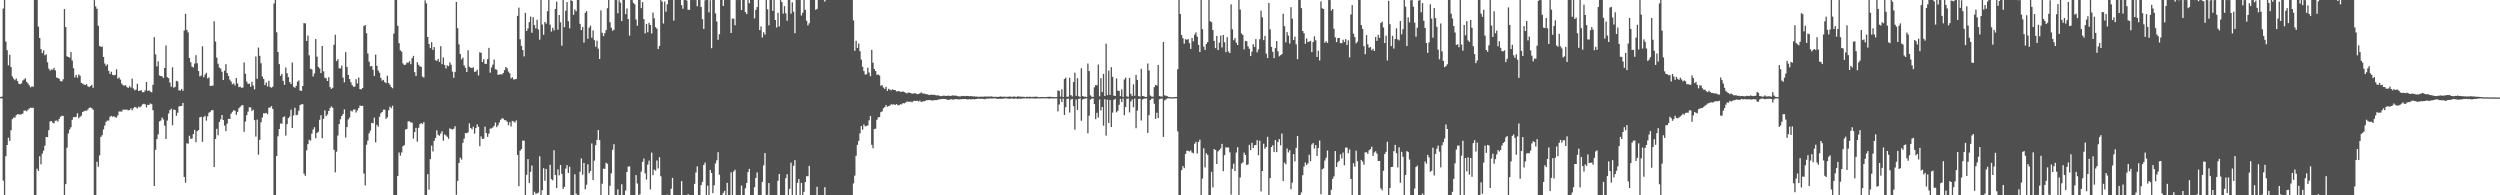 <svg xmlns="http://www.w3.org/2000/svg" width="1920" height="150"><path fill="#4f4f4f" d="M0 74.462h1v1H0zM1 74.18h1v1.481H1zM2 6.536h1v132.161H2zM3 -0.006h1v150.025H3zM4 31.917h1v88.037H4zM5 38.619h1v72.763H5zM6 50.218h1v55.49H6zM7 42.019h1v66.182H7zM8 51.518h1v48.521H8zM9 58.736h1v32.764H9zM10 60.439h1v29.821H10zM11 61.612h1v28.717H11zM12 60.287h1v28.194H12zM13 62.212h1v25.374H13zM14 64.299h1v23.599H14zM15 64.641h1v23.288H15zM16 64.072h1v23.681H16zM17 61.86h1v25.386H17zM18 61.035h1v23.954H18zM19 60.143h1v24.724H19zM20 62.812h1v22.621H20zM21 64.101h1v20.196H21zM22 65.515h1v17.818H22zM23 67.094h1v15.597H23zM24 66.329h1v16.569H24zM25 66.622h1v16.139H25zM26 -0.029h1v150.053H26zM27 -0.013h1v150.045H27zM28 0.03h1v129.498H28zM29 20.503h1v110.699H29zM30 29.109h1v90.915H30zM31 37.743h1v88.452H31zM32 40.82h1v77.177H32zM33 38.647h1v77.051H33zM34 42.464h1v69.43H34zM35 41.72h1v63.516H35zM36 47.817h1v57.574H36zM37 52.705h1v47.271H37zM38 54.219h1v39.042H38zM39 53.251h1v39.691H39zM40 53.598h1v40.653H40zM41 52.132h1v42.6H41zM42 54.027h1v38.7H42zM43 59.534h1v32.996H43zM44 59.836h1v33.542H44zM45 60.568h1v30.774H45zM46 62.185h1v27.464H46zM47 62.611h1v26.251H47zM48 60.947h1v28.101H48zM49 6.957h1v143.042H49zM50 20.767h1v120.664H50zM51 43.253h1v70.135H51zM52 43.79h1v58.699H52zM53 44.303h1v55.252H53zM54 39.967h1v57.78H54zM55 46.491h1v45.512H55zM56 52.396h1v37.559H56zM57 59.436h1v30.589H57zM58 57.487h1v32.271H58zM59 59.709h1v27.34H59zM60 57.268h1v33.572H60zM61 58.144h1v31.596H61zM62 63.647h1v25.176H62zM63 64.239h1v21.819H63zM64 64.957h1v20.508H64zM65 65.282h1v19.657H65zM66 64.589h1v20.497H66zM67 66.318h1v17.829H67zM68 66.85h1v15.998H68zM69 66.069h1v16.461H69zM70 65.124h1v18.025H70zM71 67.431h1v16.794H71zM72 0.03h1v149.983H72zM73 4.904h1v145.093H73zM74 6.755h1v117.442H74zM75 19.78h1v108.295H75zM76 35.273h1v84.093H76zM77 35.982h1v69.141H77zM78 35.811h1v67.996H78zM79 43.732h1v55.66H79zM80 48.782h1v47.585H80zM81 50.528h1v43.025H81zM82 49.385h1v43.169H82zM83 54.42h1v38.27H83zM84 56.843h1v32.838H84zM85 55.103h1v33.858H85zM86 57.44h1v32.197H86zM87 57.859h1v31.436H87zM88 57.491h1v32.501H88zM89 53.173h1v37.176H89zM90 60.365h1v28.199H90zM91 59.479h1v26.11H91zM92 61.145h1v24.478H92zM93 64.132h1v21.576H93zM94 65.496h1v18.656H94zM95 65.807h1v18.485H95zM96 65.359h1v18.867H96zM97 66.879h1v17.304H97zM98 67.516h1v17.259H98zM99 66.143h1v18.388H99zM100 67.215h1v16.033H100zM101 60.346h1v24.347H101zM102 67.944h1v15.154H102zM103 69.399h1v12.694H103zM104 68.737h1v13.81H104zM105 64.351h1v18.971H105zM106 69.895h1v12.006H106zM107 69.577h1v12.839H107zM108 69.325h1v12.202H108zM109 70.787h1v9.398H109zM110 70.798h1v8.859H110zM111 69.38h1v10.788H111zM112 62.983h1v19.509H112zM113 69.817h1v10.73H113zM114 69.306h1v11.282H114zM115 70.375h1v9.093H115zM116 70.893h1v9.123H116zM117 65.151h1v19.462H117zM118 28.521h1v114.344H118zM119 41.801h1v73.233H119zM120 51.004h1v55.795H120zM121 47.085h1v56.187H121zM122 57.94h1v35.292H122zM123 58.351h1v34.234H123zM124 58.644h1v31.618H124zM125 59.851h1v31.908H125zM126 52.199h1v44.303H126zM127 34.913h1v71.778H127zM128 59.307h1v33.259H128zM129 60.016h1v27.194H129zM130 63.363h1v21.194H130zM131 66.593h1v16.919H131zM132 51.659h1v44.528H132zM133 67.392h1v16.709H133zM134 66.647h1v17.843H134zM135 62.055h1v26.897H135zM136 62.557h1v24.031H136zM137 69.418h1v12.363H137zM138 69.527h1v11.957H138zM139 68.315h1v13.048H139zM140 69.751h1v9.281H140zM141 23.454h1v112.424H141zM142 10.615h1v129.681H142zM143 22.916h1v87.175H143zM144 24.895h1v85.453H144zM145 44.605h1v59.647H145zM146 47.847h1v58.733H146zM147 51.136h1v55.238H147zM148 51.798h1v51.215H148zM149 48.863h1v50.897H149zM150 42.389h1v66.809H150zM151 48.519h1v52.26H151zM152 54.496h1v45.383H152zM153 58.666h1v31.371H153zM154 57.987h1v31.731H154zM155 35.541h1v73.376H155zM156 59.297h1v30.685H156zM157 57.232h1v31.718H157zM158 55.838h1v36.849H158zM159 60.191h1v29.209H159zM160 59.462h1v27.119H160zM161 66.013h1v19.8H161zM162 65.856h1v18.754H162zM163 65.726h1v18.864H163zM164 16.33h1v111.906H164zM165 31.906h1v74.861H165zM166 44.25h1v54.644H166zM167 48.954h1v54.945H167zM168 51.845h1v41.855H168zM169 52.68h1v39.027H169zM170 55.089h1v33.223H170zM171 61.422h1v30.797H171zM172 54.317h1v42.122H172zM173 49.245h1v51.53H173zM174 56.104h1v38.772H174zM175 58.323h1v32.898H175zM176 61.134h1v30.241H176zM177 62.629h1v24.716H177zM178 64.713h1v21.085H178zM179 63.984h1v20.636H179zM180 65.65h1v19.415H180zM181 59.837h1v28.395H181zM182 64.111h1v21.79H182zM183 66.921h1v16.234H183zM184 66.531h1v15.485H184zM185 67.406h1v13.653H185zM186 67.233h1v13.469H186zM187 47.994h1v53.23H187zM188 56.696h1v36.633H188zM189 62.679h1v25.758H189zM190 64.394h1v21.355H190zM191 64.25h1v18.184H191zM192 66.668h1v15.743H192zM193 62.813h1v22.473H193zM194 65.681h1v18.536H194zM195 68.673h1v23.61H195zM196 43.379h1v61.541H196zM197 60.449h1v31.392H197zM198 36.518h1v82.276H198zM199 42.867h1v64.479H199zM200 48.568h1v45.325H200zM201 58.777h1v31.502H201zM202 60.625h1v26.361H202zM203 65.402h1v21.688H203zM204 63.361h1v23.349H204zM205 66.409h1v21.335H205zM206 62.065h1v20.697H206zM207 66.703h1v15.833H207zM208 67.42h1v14.112H208zM209 66.544h1v17.097H209zM210 2.673h1v147.315H210zM211 0.012h1v149.964H211zM212 24.817h1v94.938H212zM213 39.981h1v64.711H213zM214 49.254h1v49.82H214zM215 58.209h1v36.63H215zM216 56.726h1v38.273H216zM217 62.038h1v27.968H217zM218 65.144h1v24.243H218zM219 51.799h1v52.353H219zM220 56.273h1v39.042H220zM221 59.228h1v31.466H221zM222 63.023h1v26.53H222zM223 64.524h1v19.742H223zM224 48.042h1v50.242H224zM225 66.561h1v22.041H225zM226 67.43h1v15.304H226zM227 65.9h1v22.607H227zM228 62.72h1v25.403H228zM229 61.764h1v23.251H229zM230 69.482h1v11.185H230zM231 69.894h1v10.231H231zM232 66.06h1v13.91H232zM233 17.745h1v115.649H233zM234 17.984h1v117.061H234zM235 31.46h1v83.971H235zM236 27.265h1v83.45H236zM237 42.513h1v64.828H237zM238 52.813h1v55.221H238zM239 53.306h1v49.328H239zM240 58.769h1v40.696H240zM241 56.498h1v41.25H241zM242 29.918h1v76.274H242zM243 43.54h1v58.531H243zM244 51.389h1v49.803H244zM245 52.521h1v39.484H245zM246 56.173h1v32.302H246zM247 35.256h1v70.915H247zM248 54.774h1v36.541H248zM249 59.667h1v25.127H249zM250 60.171h1v29.02H250zM251 62.224h1v25.729H251zM252 59.282h1v25.972H252zM253 66.882h1v16.174H253zM254 68.324h1v13.401H254zM255 67.437h1v15.319H255zM256 34.38h1v80.596H256zM257 26.671h1v105.726H257zM258 46.926h1v69.617H258zM259 45.401h1v58.663H259zM260 52.411h1v42.945H260zM261 52.571h1v39.032H261zM262 50.345h1v38.736H262zM263 59.602h1v27.976H263zM264 63.25h1v20.753H264zM265 40.036h1v65.594H265zM266 51.426h1v46.178H266zM267 57.539h1v34.169H267zM268 60.748h1v29.501H268zM269 63.201h1v21.846H269zM270 65.369h1v20.304H270zM271 66.608h1v17.608H271zM272 66.52h1v17.514H272zM273 60.845h1v25.582H273zM274 64.085h1v20.657H274zM275 59.52h1v23.5H275zM276 68.465h1v12.602H276zM277 68.604h1v12.822H277zM278 67.548h1v13.682H278zM279 20.013h1v113.27H279zM280 19.2h1v123.253H280zM281 25.478h1v85.656H281zM282 41.072h1v66.885H282zM283 47.384h1v54.951H283zM284 51.054h1v49.251H284zM285 50.646h1v43.715H285zM286 53.575h1v41.142H286zM287 58.329h1v32.041H287zM288 41.941h1v67.346H288zM289 50.511h1v45.318H289zM290 54.153h1v43.201H290zM291 55.88h1v33.793H291zM292 59.824h1v27.175H292zM293 61.962h1v24.072H293zM294 61.339h1v22.931H294zM295 63.068h1v21.177H295zM296 63.848h1v27.429H296zM297 58.104h1v31.963H297zM298 63.785h1v20.928H298zM299 65.053h1v16.879H299zM300 66.842h1v16.287H300zM301 67.807h1v13.402H301zM302 25.794h1v124.515H302zM303 -0.125h1v150.296H303zM304 -0.012h1v150.206H304zM305 19.795h1v115.363H305zM306 33.144h1v83.965H306zM307 38.644h1v80.891H307zM308 39.679h1v77.438H308zM309 48.737h1v63.61H309zM310 49.986h1v61.447H310zM311 49.598h1v49.899H311zM312 48.1h1v50.916H312zM313 48.199h1v45.044H313zM314 47.01h1v46.107H314zM315 49.29h1v44.785H315zM316 44.726h1v49.504H316zM317 42.905h1v63.591H317zM318 55.443h1v46.017H318zM319 58.443h1v39.801H319zM320 47.76h1v61.044H320zM321 49.783h1v48.368H321zM322 51.038h1v44.362H322zM323 51.234h1v43.208H323zM324 58.828h1v36.489H324zM325 59.54h1v34.206H325zM326 0.233h1v149.759H326zM327 2.596h1v147.4H327zM328 28.408h1v105.395H328zM329 33.806h1v111.866H329zM330 36.974h1v85.244H330zM331 32.425h1v79.393H331zM332 38.308h1v78.023H332zM333 36.123h1v72.018H333zM334 46.241h1v59.713H334zM335 46.786h1v53.321H335zM336 45.248h1v58.292H336zM337 47.528h1v56.761H337zM338 35.463h1v67.09H338zM339 49.308h1v51.443H339zM340 44.06h1v63.987H340zM341 49.851h1v53.378H341zM342 52.602h1v51.435H342zM343 50.217h1v54.864H343zM344 50.837h1v55.757H344zM345 47.892h1v50.79H345zM346 49.741h1v49.256H346zM347 54.974h1v44.545H347zM348 59.715h1v39.163H348zM349 55.267h1v41.73H349zM350 1.486h1v148.098H350zM351 21.639h1v117.242H351zM352 34.034h1v91.17H352zM353 41.525h1v79.584H353zM354 45.597h1v77.001H354zM355 44.239h1v65.414H355zM356 50.245h1v56.206H356zM357 52.071h1v50.111H357zM358 55.296h1v47.034H358zM359 38.627h1v63.021H359zM360 51.239h1v43.539H360zM361 51.965h1v46.352H361zM362 52.252h1v47.146H362zM363 51.775h1v45.517H363zM364 55.206h1v47.475H364zM365 54.892h1v43.443H365zM366 53.589h1v41.935H366zM367 57.973h1v39.405H367zM368 40.127h1v72.142H368zM369 40.54h1v64.209H369zM370 47.684h1v59.004H370zM371 45.468h1v61.091H371zM372 48.956h1v48.322H372zM373 49.095h1v53.056H373zM374 45.459h1v59.671H374zM375 36.742h1v65.86H375zM376 55.83h1v42.987H376zM377 51.79h1v46.846H377zM378 49.592h1v48.294H378zM379 45.696h1v50.987H379zM380 53.183h1v40.939H380zM381 53.535h1v44.12H381zM382 57.383h1v38.851H382zM383 57.312h1v36.729H383zM384 57.008h1v35.016H384zM385 57.245h1v33.686H385zM386 56.069h1v34.95H386zM387 53.871h1v38.371H387zM388 51.472h1v40.942H388zM389 52.422h1v41.034H389zM390 54.971h1v41.229H390zM391 56.245h1v37.603H391zM392 60.201h1v36.99H392zM393 59.338h1v33.498H393zM394 61.016h1v32.269H394zM395 60.926h1v33.186H395zM396 60.645h1v31.803H396zM397 12.188h1v106.826H397zM398 5.842h1v137.157H398zM399 30.166h1v85.585H399zM400 35.205h1v79.354H400zM401 38.41h1v69.601H401zM402 43.305h1v64.679H402zM403 9.898h1v141.894H403zM404 23.809h1v110.421H404zM405 21.84h1v100.394H405zM406 16.95h1v123.634H406zM407 12.711h1v119.218H407zM408 25.147h1v101.986H408zM409 13.2h1v136.863H409zM410 19.284h1v127.951H410zM411 21.805h1v126.999H411zM412 15.18h1v133.407H412zM413 22.64h1v125.263H413zM414 30.487h1v89.509H414zM415 0.021h1v149.974H415zM416 18.846h1v127.227H416zM417 26.724h1v102.445H417zM418 16.834h1v121.961H418zM419 18.116h1v111.636H419zM420 8.594h1v141.678H420zM421 -0.187h1v150.149H421zM422 18.926h1v107.646H422zM423 24.261h1v113.291H423zM424 21.358h1v117.121H424zM425 23.362h1v92.049H425zM426 6.881h1v127.543H426zM427 1.293h1v143.199H427zM428 22.834h1v107.301H428zM429 11.541h1v123.117H429zM430 17.159h1v109.581H430zM431 35.086h1v98.431H431zM432 -0.056h1v145.137H432zM433 20.882h1v122.654H433zM434 8.178h1v121.321H434zM435 1.575h1v125.238H435zM436 16.277h1v116.581H436zM437 21.684h1v106.354H437zM438 0.038h1v150.553H438zM439 0.813h1v149.185H439zM440 11.439h1v138.497H440zM441 7.254h1v126.579H441zM442 8.713h1v140.087H442zM443 0.01h1v149.935H443zM444 0.005h1v150.078H444zM445 18.324h1v113.557H445zM446 23.084h1v98.549H446zM447 20.683h1v113.453H447zM448 32.653h1v92.468H448zM449 9.789h1v135.623H449zM450 8.501h1v133.389H450zM451 29.758h1v96.407H451zM452 21.269h1v111.81H452zM453 19.663h1v111.71H453zM454 28.965h1v81.199H454zM455 23.367h1v114.901H455zM456 30.831h1v92.58H456zM457 35.865h1v75.608H457zM458 31.208h1v76.215H458zM459 37.398h1v62.517H459zM460 45.292h1v62.269H460zM461 8.011h1v142.096H461zM462 25.209h1v115.908H462zM463 27.74h1v101.736H463zM464 25.546h1v104.184H464zM465 23.122h1v101.85H465zM466 6.371h1v119.448H466zM467 -0.042h1v150.167H467zM468 17.116h1v125.539H468zM469 21.313h1v111.817H469zM470 23.66h1v91.402H470zM471 22.803h1v87.93H471zM472 -0.231h1v150.442H472zM473 0.028h1v149.902H473zM474 10.211h1v135.265H474zM475 0.223h1v149.835H475zM476 2.05h1v147.932H476zM477 16.168h1v125.368H477zM478 0.005h1v150H478zM479 -0.048h1v150.097H479zM480 10.835h1v135.479H480zM481 6.489h1v125.611H481zM482 14.618h1v113.329H482zM483 27.343h1v100.42H483zM484 -0.038h1v150.139H484zM485 0.035h1v149.997H485zM486 2.237h1v147.628H486zM487 3.341h1v146.537H487zM488 14.933h1v119.576H488zM489 19.772h1v121.164H489zM490 -0.331h1v150.419H490zM491 -0.069h1v149.219H491zM492 6.249h1v125.516H492zM493 1.628h1v122.746H493zM494 14.672h1v107.105H494zM495 25.654h1v107.505H495zM496 18.345h1v119.52H496zM497 24.793h1v101.642H497zM498 17.54h1v105.797H498zM499 19.211h1v126.319H499zM500 25.7h1v91.48H500zM501 9.622h1v124.933H501zM502 14.076h1v116.175H502zM503 20.836h1v110.235H503zM504 22.005h1v101.239H504zM505 37.667h1v91.736H505zM506 35.248h1v85.451H506zM507 -0.038h1v135.409H507zM508 1.168h1v148.816H508zM509 18.079h1v131.879H509zM510 1.199h1v148.676H510zM511 8.89h1v141.169H511zM512 3.276h1v146.165H512zM513 -0.117h1v150.264H513zM514 -0.054h1v150.085H514zM515 0.023h1v144.929H515zM516 -0.067h1v136.65H516zM517 15.813h1v134.213H517zM518 -0.054h1v150.425H518zM519 -0.054h1v150.079H519zM520 0.023h1v149.985H520zM521 0.009h1v149.999H521zM522 0.013h1v150.039H522zM523 3.925h1v135.184H523zM524 6.685h1v143.5H524zM525 0h1v149.971H525zM526 -0.03h1v149.994H526zM527 0.433h1v149.603H527zM528 7.441h1v141.677H528zM529 7.626h1v142.401H529zM530 -0.035h1v150.112H530zM531 -0.024h1v150.028H531zM532 0.031h1v149.884H532zM533 -0.006h1v141.229H533zM534 0.039h1v132.44H534zM535 4.795h1v122.98H535zM536 0.006h1v150.083H536zM537 -0.084h1v150.104H537zM538 5.351h1v136.838H538zM539 14.724h1v124.94H539zM540 22.241h1v104.471H540zM541 0.274h1v124.581H541zM542 0.01h1v150.424H542zM543 0.006h1v142.574H543zM544 9.513h1v140.655H544zM545 0.134h1v130.42H545zM546 37.049h1v95.778H546zM547 -0.404h1v148.71H547zM548 -0.005h1v142.322H548zM549 10.293h1v115.316H549zM550 16.545h1v106.546H550zM551 30.555h1v86.352H551zM552 26.336h1v107.797H552zM553 -0.111h1v151.228H553zM554 -0.006h1v150.091H554zM555 4.562h1v143.51H555zM556 0.045h1v146.474H556zM557 -0.013h1v150.002H557zM558 0.007h1v140.421H558zM559 -0.026h1v150.122H559zM560 -0.011h1v149.971H560zM561 25.358h1v107.013H561zM562 14.254h1v135.7H562zM563 14.367h1v117.385H563zM564 19.413h1v110.945H564zM565 -0.045h1v150.11H565zM566 0.045h1v150.012H566zM567 0.049h1v149.96H567zM568 -0.056h1v150.112H568zM569 7.756h1v134.742H569zM570 -0.034h1v149.995H570zM571 -0.077h1v150.055H571zM572 9.262h1v135.385H572zM573 10.845h1v129.643H573zM574 0.056h1v132.076H574zM575 2.436h1v127.271H575zM576 -0.065h1v150.234H576zM577 -0.049h1v150.05H577zM578 0.008h1v149.912H578zM579 14.055h1v129.76H579zM580 7.624h1v129.016H580zM581 5.435h1v126.951H581zM582 -0.199h1v150.146H582zM583 23.12h1v126.961H583zM584 20.251h1v129.757H584zM585 28.766h1v110.898H585zM586 24.825h1v102.196H586zM587 26.56h1v90.978H587zM588 0.016h1v150.046H588zM589 7.102h1v142.523H589zM590 19.438h1v121.135H590zM591 0.019h1v150.013H591zM592 -0.026h1v150.01H592zM593 8.35h1v141.751H593zM594 0.007h1v150.086H594zM595 15.348h1v134.595H595zM596 21.117h1v128.893H596zM597 9.816h1v129.055H597zM598 20.342h1v113.253H598zM599 -0.098h1v150.102H599zM600 1.599h1v148.595H600zM601 10.463h1v139.549H601zM602 4.709h1v145.272H602zM603 10.31h1v126.54H603zM604 15.905h1v117.948H604zM605 0.003h1v149.962H605zM606 -0.017h1v145.03H606zM607 10.473h1v114.443H607zM608 1.781h1v148.12H608zM609 9.037h1v118.336H609zM610 25.48h1v97.48H610zM611 -0.079h1v150.242H611zM612 0.011h1v140.451H612zM613 0.053h1v137.469H613zM614 -0.021h1v150.069H614zM615 11.908h1v128.58H615zM616 9.77h1v140.137H616zM617 0.021h1v147.268H617zM618 7.573h1v132.248H618zM619 15.917h1v119.421H619zM620 19.508h1v115.849H620zM621 17.888h1v109.499H621zM622 -0.017h1v150.03H622zM623 -0.238h1v150.365H623zM624 0.001h1v150.054H624zM625 -0.04h1v150.148H625zM626 7.533h1v142.487H626zM627 6.785h1v136.659H627zM628 -0.279h1v150.379H628zM629 -0.085h1v150.141H629zM630 -0.021h1v150.024H630zM631 -0.706h1v150.772H631zM632 0.028h1v149.934H632zM633 1.231h1v142.555H633zM634 -0.304h1v150.492H634zM635 -0.111h1v150.152H635zM636 -0.089h1v150.108H636zM637 -0.034h1v150.149H637zM638 -0.023h1v150.027H638zM639 -0.138h1v150.337H639zM640 -0.058h1v150.124H640zM641 -0.024h1v150.147H641zM642 -0.01h1v150.056H642zM643 0h1v150.003H643zM644 -0.037h1v150.104H644zM645 -0.894h1v151.056H645zM646 -0.12h1v150.186H646zM647 -0.024h1v150.023H647zM648 -0.054h1v150.099H648zM649 -0.037h1v150.144H649zM650 -0.004h1v150.015H650zM651 0.059h1v149.969H651zM652 -0.026h1v149.94H652zM653 -0.007h1v149.988H653zM654 -0.863h1v151.084H654zM655 15.651h1v125.248H655zM656 39.051h1v95.793H656zM657 31.282h1v88.308H657zM658 36.811h1v74.464H658zM659 33.466h1v74.698H659zM660 39.387h1v63.014H660zM661 45.785h1v50.998H661zM662 51.281h1v48.3H662zM663 54.61h1v40.981H663zM664 57.211h1v39.882H664zM665 57.087h1v39.601H665zM666 52.003h1v44.306H666zM667 55.692h1v36.722H667zM668 58.506h1v30.552H668zM669 38.316h1v72.884H669zM670 48.181h1v65.708H670zM671 52.975h1v46.144H671zM672 54.59h1v44.237H672zM673 57.487h1v34.556H673zM674 57.2h1v32.972H674zM675 57.997h1v31.896H675zM676 65.813h1v20.342H676zM677 65.358h1v20.209H677zM678 67.21h1v16.007H678zM679 68.265h1v14.014H679zM680 66.601h1v14.059H680zM681 69.8h1v12.21H681zM682 68.189h1v13.334H682zM683 68.878h1v12.1H683zM684 69.305h1v10.777H684zM685 68.547h1v11.805H685zM686 69.144h1v10.94H686zM687 69.119h1v11.59H687zM688 70.206h1v9.723H688zM689 70.026h1v10.748H689zM690 69.981h1v10.806H690zM691 70.491h1v9.587H691zM692 70.503h1v9.681H692zM693 70.184h1v8.988H693zM694 70.712h1v8.721H694zM695 71.228h1v7.537H695zM696 71.726h1v6.288H696zM697 71.116h1v6.931H697zM698 71.125h1v7.109H698zM699 71.536h1v6.488H699zM700 71.919h1v6.643H700zM701 71.824h1v5.821H701zM702 71.631h1v5.698H702zM703 71.806h1v5.816H703zM704 72.366h1v5.074H704zM705 72.176h1v5.749H705zM706 71.67h1v5.602H706zM707 70.96h1v7.401H707zM708 71.753h1v6.238H708zM709 71.871h1v5.878H709zM710 72.027h1v5.548H710zM711 72.419h1v4.487H711zM712 72.464h1v4.546H712zM713 73.021h1v3.737H713zM714 72.735h1v4.182H714zM715 72.694h1v4.372H715zM716 72.801h1v4.441H716zM717 72.79h1v4.126H717zM718 73.118h1v3.759H718zM719 73.274h1v3.643H719zM720 73.183h1v3.334H720zM721 73.575h1v2.727H721zM722 73.875h1v2.344H722zM723 73.67h1v2.303H723zM724 73.473h1v2.496H724zM725 73.535h1v2.466H725zM726 73.661h1v2.522H726zM727 73.633h1v2.894H727zM728 73.391h1v3.401H728zM729 73.705h1v2.715H729zM730 73.6h1v2.544H730zM731 73.281h1v3.142H731zM732 73.446h1v3.088H732zM733 73.447h1v2.618H733zM734 73.548h1v2.626H734zM735 73.813h1v2.417H735zM736 73.982h1v2.408H736zM737 74.11h1v2.059H737zM738 73.646h1v2.542H738zM739 73.829h1v2.21H739zM740 73.636h1v2.456H740zM741 73.825h1v2.219H741zM742 73.662h1v2.7H742zM743 73.716h1v2.622H743zM744 73.974h1v2.182H744zM745 73.717h1v2.632H745zM746 73.954h1v2.28H746zM747 74.045h1v2.093H747zM748 74.026h1v2.258H748zM749 74.204h1v1.817H749zM750 74.166h1v1.746H750zM751 74.331h1v1.444H751zM752 74.28h1v1.591H752zM753 74.219h1v1.672H753zM754 74.219h1v1.635H754zM755 74.272h1v1.772H755zM756 74.08h1v2.148H756zM757 74.185h1v1.614H757zM758 74.087h1v1.693H758zM759 74.135h1v1.622H759zM760 74.181h1v1.421H760zM761 73.989h1v1.703H761zM762 74.255h1v1.421H762zM763 74.434h1v1.067H763zM764 74.297h1v1.296H764zM765 74.386h1v1.466H765zM766 74.42h1v1.538H766zM767 74.219h1v1.628H767zM768 74.018h1v1.862H768zM769 74.323h1v1.581H769zM770 74.187h1v1.538H770zM771 74.286h1v1.353H771zM772 74.286h1v1.226H772zM773 74.353h1v1.326H773zM774 74.232h1v1.586H774zM775 74.102h1v1.801H775zM776 74.329h1v1.345H776zM777 74.311h1v1.33H777zM778 74.112h1v1.823H778zM779 74.2h1v1.484H779zM780 74.438h1v1.238H780zM781 73.988h1v1.963H781zM782 74.111h1v1.717H782zM783 74.175h1v1.591H783zM784 74.294h1v1.548H784zM785 74.299h1v1.348H785zM786 74.33h1v1.216H786zM787 74.593h1v1H787zM788 74.248h1v1.315H788zM789 74.422h1v1.124H789zM790 74.273h1v1.338H790zM791 74.347h1v1.235H791zM792 74.476h1v1.036H792zM793 74.3h1v1.313H793zM794 74.324h1v1.288H794zM795 74.246h1v1.561H795zM796 74.275h1v1.203H796zM797 74.548h1v1.018H797zM798 74.617h1v1H798zM799 74.511h1v1.074H799zM800 74.54h1v1.009H800zM801 74.506h1v1H801zM802 74.642h1v1H802zM803 74.488h1v1.041H803zM804 74.389h1v1.131H804zM805 74.37h1v1.401H805zM806 74.255h1v1.352H806zM807 74.504h1v1H807zM808 74.454h1v1.191H808zM809 74.616h1v1H809zM810 74.536h1v1H810zM811 74.521h1v1H811zM812 69.392h1v16.163H812zM813 69.889h1v10.398H813zM814 74.173h1v1.66H814zM815 68.657h1v9.781H815zM816 74.502h1v1.186H816zM817 60.704h1v27.63H817zM818 59.649h1v22.625H818zM819 74.284h1v1.703H819zM820 74.208h1v1.542H820zM821 59.713h1v26.699H821zM822 73.014h1v3.415H822zM823 74.077h1v1.852H823zM824 63.042h1v18.51H824zM825 55.841h1v43.743H825zM826 73.561h1v2.848H826zM827 60.072h1v24.373H827zM828 73.927h1v2.107H828zM829 74.403h1v1.123H829zM830 52.386h1v40.317H830zM831 73.702h1v2.726H831zM832 74.307h1v1.559H832zM833 74.187h1v1.51H833zM834 74.484h1v1H834zM835 48.807h1v53.561H835zM836 54.609h1v34.27H836zM837 73.233h1v3.282H837zM838 74.228h1v1.51H838zM839 74.439h1v1.148H839zM840 67.068h1v12.836H840zM841 65.332h1v26.181H841zM842 65.529h1v21.102H842zM843 49.54h1v40.715H843zM844 73.954h1v2.439H844zM845 60.044h1v24.857H845zM846 70.776h1v11.356H846zM847 56.754h1v39.754H847zM848 73.713h1v2.53H848zM849 33.563h1v70.556H849zM850 73.051h1v3.519H850zM851 54.203h1v40.228H851zM852 72.869h1v3.949H852zM853 51.606h1v45.979H853zM854 59.02h1v27.439H854zM855 73.449h1v3.241H855zM856 73.742h1v2.145H856zM857 60.272h1v26.017H857zM858 69.583h1v15.535H858zM859 69.829h1v10.666H859zM860 73.834h1v2.088H860zM861 68.639h1v9.818H861zM862 74.415h1v1.248H862zM863 61.032h1v27.483H863zM864 59.597h1v22.617H864zM865 74.053h1v1.878H865zM866 74.27h1v1.318H866zM867 59.849h1v26.46H867zM868 72.056h1v5.825H868zM869 73.789h1v2.572H869zM870 64.806h1v17.573H870zM871 73.539h1v2.129H871zM872 57.488h1v40.987H872zM873 61.405h1v23.524H873zM874 73.855h1v2.181H874zM875 74.211h1v1.531H875zM876 52.787h1v39.773H876zM877 73.658h1v2.785H877zM878 73.95h1v1.908H878zM879 74.429h1v1.195H879zM880 74.38h1v1.167H880zM881 48.753h1v53.325H881zM882 54.106h1v34.364H882zM883 73.382h1v3.433H883zM884 74.14h1v1.66H884zM885 74.272h1v1.275H885zM886 66.903h1v12.785H886zM887 65.239h1v26.067H887zM888 65.693h1v20.892H888zM889 49.926h1v40.697H889zM890 73.796h1v2.449H890zM891 74.101h1v1.706H891zM892 74.202h1v1.479H892zM893 32.32h1v72.83H893zM894 73.144h1v3.957H894zM895 73.57h1v2.713H895zM896 73.897h1v1.699H896zM897 74.404h1v1.051H897zM898 74.669h1v1H898zM899 74.555h1v1H899zM900 74.752h1v1H900zM901 74.664h1v1H901zM902 74.515h1v1H902zM903 74.429h1v1.095H903zM904 53.131h1v47.733H904zM905 -0.045h1v150.099H905zM906 10.751h1v139.237H906zM907 26.833h1v103.888H907zM908 29.318h1v98.226H908zM909 33.565h1v95.614H909zM910 30.118h1v88.089H910zM911 30.495h1v85.337H911zM912 30.061h1v85.716H912zM913 33.145h1v83.23H913zM914 37.557h1v77.966H914zM915 29.179h1v87.942H915zM916 31.761h1v85.926H916zM917 26.562h1v83.843H917zM918 24.887h1v84.016H918zM919 28.147h1v89.768H919zM920 34.441h1v74.543H920zM921 39.921h1v67.339H921zM922 -0.434h1v150.661H922zM923 22.365h1v114.794H923zM924 35.777h1v78.07H924zM925 38.338h1v90.211H925zM926 33.764h1v83.949H926zM927 32.331h1v86.64H927zM928 -0.001h1v149.989H928zM929 16.287h1v133.725H929zM930 17.043h1v114.878H930zM931 23.107h1v120.844H931zM932 31.462h1v83.026H932zM933 36.974h1v78.301H933zM934 27.533h1v98.417H934zM935 38.426h1v77.885H935zM936 32.834h1v82.365H936zM937 27.337h1v86.634H937zM938 36.45h1v74.062H938zM939 26.83h1v104.58H939zM940 32.447h1v86.691H940zM941 40.111h1v73.034H941zM942 28.531h1v84.747H942zM943 39.587h1v73.738H943zM944 40.736h1v76.245H944zM945 3.325h1v146.202H945zM946 22.485h1v107.144H946zM947 30.862h1v94.798H947zM948 29.286h1v102.068H948zM949 32.75h1v84.418H949zM950 34.539h1v78.53H950zM951 0.002h1v150.013H951zM952 7.32h1v128.979H952zM953 25.656h1v99.949H953zM954 26.849h1v97.945H954zM955 37.955h1v79.225H955zM956 31.424h1v87.613H956zM957 31.706h1v95.042H957zM958 35.604h1v90.634H958zM959 37.502h1v73.774H959zM960 43.078h1v72.286H960zM961 39.679h1v69.933H961zM962 33.898h1v79.767H962zM963 36.003h1v75.573H963zM964 30.077h1v81.298H964zM965 40.188h1v67.49H965zM966 37.965h1v81.225H966zM967 30.081h1v77.953H967zM968 8.156h1v138.902H968zM969 13.293h1v118.015H969zM970 30.842h1v79.566H970zM971 27.531h1v86.723H971zM972 41.202h1v71.703H972zM973 44.578h1v60.477H973zM974 2.263h1v147.724H974zM975 22.587h1v114.13H975zM976 36.07h1v76.866H976zM977 39.76h1v71.773H977zM978 44.649h1v72.142H978zM979 36.96h1v70.629H979zM980 31.56h1v85.254H980zM981 39.353h1v69.663H981zM982 43.244h1v63.564H982zM983 42.408h1v69.212H983zM984 41.59h1v60.95H984zM985 10.601h1v128.469H985zM986 20.102h1v104.767H986zM987 32.504h1v93.677H987zM988 24.672h1v89.413H988zM989 27.378h1v89.695H989zM990 33.509h1v81.871H990zM991 5.516h1v139.781H991zM992 14.352h1v125.883H992zM993 30.729h1v87.616H993zM994 28.158h1v95.8H994zM995 34.055h1v79.502H995zM996 45.461h1v58.992H996zM997 -0.024h1v150.023H997zM998 -0.057h1v150.066H998zM999 6.236h1v141.536H999zM1000 23.808h1v110.818H1000zM1001 25.492h1v102.438H1001zM1002 33.614h1v91.237H1002zM1003 29.508h1v97.252H1003zM1004 32.373h1v93.082H1004zM1005 31.924h1v86.975H1005zM1006 31.389h1v92.403H1006zM1007 40.039h1v70.943H1007zM1008 32.267h1v77.622H1008zM1009 27.906h1v86.228H1009zM1010 30.926h1v80.477H1010zM1011 43.793h1v75.939H1011zM1012 38.972h1v74.725H1012zM1013 46.431h1v61.491H1013zM1014 1.081h1v148.081H1014zM1015 6.334h1v123.702H1015zM1016 6.932h1v122.377H1016zM1017 32.83h1v90.454H1017zM1018 31.673h1v89.452H1018zM1019 32.925h1v82.704H1019zM1020 0.033h1v149.97H1020zM1021 0.03h1v149.976H1021zM1022 8.188h1v137.558H1022zM1023 6.888h1v130.478H1023zM1024 22.07h1v113.426H1024zM1025 28.725h1v87.269H1025zM1026 32.349h1v95.88H1026zM1027 29.254h1v95.437H1027zM1028 29.128h1v94.373H1028zM1029 33.137h1v85.412H1029zM1030 33.181h1v88.561H1030zM1031 30.504h1v86.712H1031zM1032 32.33h1v94.62H1032zM1033 29.993h1v83.382H1033zM1034 34.614h1v78.753H1034zM1035 30.976h1v86.668H1035zM1036 44.039h1v70.695H1036zM1037 11.094h1v126.338H1037zM1038 3.945h1v146.155H1038zM1039 25.865h1v99.451H1039zM1040 28.455h1v99.58H1040zM1041 33.26h1v82.449H1041zM1042 32.044h1v91.772H1042zM1043 -0.006h1v150.032H1043zM1044 0.013h1v150.033H1044zM1045 19.226h1v103.601H1045zM1046 22.149h1v101.93H1046zM1047 35.499h1v90.995H1047zM1048 41.654h1v75.389H1048zM1049 26.999h1v89.944H1049zM1050 34.067h1v84.079H1050zM1051 36.648h1v78.855H1051zM1052 36.123h1v78.408H1052zM1053 38.602h1v74.018H1053zM1054 37.476h1v82.273H1054zM1055 39.169h1v77.908H1055zM1056 28.408h1v87.768H1056zM1057 31.405h1v86.587H1057zM1058 26.77h1v96.913H1058zM1059 29.071h1v94.549H1059zM1060 17.674h1v127.035H1060zM1061 16.656h1v129.506H1061zM1062 21.107h1v110.001H1062zM1063 33.056h1v85.242H1063zM1064 27.354h1v89.209H1064zM1065 46.423h1v62.416H1065zM1066 0.605h1v149.57H1066zM1067 18.572h1v125.795H1067zM1068 35.443h1v92.862H1068zM1069 27.519h1v100.654H1069zM1070 37.252h1v78.891H1070zM1071 29.884h1v81.36H1071zM1072 21.737h1v95.905H1072zM1073 30.245h1v98.318H1073zM1074 31.051h1v82.12H1074zM1075 16.123h1v124.287H1075zM1076 26.359h1v90.258H1076zM1077 22.449h1v97.986H1077zM1078 -0.035h1v150.1H1078zM1079 5.107h1v129.32H1079zM1080 35.388h1v80.633H1080zM1081 13.354h1v103.481H1081zM1082 17.22h1v105.321H1082zM1083 0.192h1v150.368H1083zM1084 0.086h1v150.269H1084zM1085 5.131h1v144.958H1085zM1086 17.391h1v127.418H1086zM1087 28.225h1v100.036H1087zM1088 21.269h1v105.907H1088zM1089 0.519h1v149.592H1089zM1090 -0.112h1v150.1H1090zM1091 9.401h1v140.526H1091zM1092 2.349h1v146.233H1092zM1093 15.892h1v133.92H1093zM1094 21.433h1v102.568H1094zM1095 33.034h1v92.651H1095zM1096 40.553h1v78.388H1096zM1097 32.582h1v88.355H1097zM1098 3.284h1v128.586H1098zM1099 14.244h1v116.865H1099zM1100 28.916h1v84.534H1100zM1101 6.178h1v128.574H1101zM1102 13.918h1v104.252H1102zM1103 20.611h1v93.632H1103zM1104 38.088h1v73.753H1104zM1105 45.59h1v70.851H1105zM1106 18.001h1v110.548H1106zM1107 39.448h1v72.189H1107zM1108 46.808h1v62.295H1108zM1109 51.58h1v54.797H1109zM1110 50.815h1v44.767H1110zM1111 49.358h1v49.732H1111zM1112 -0.008h1v150.032H1112zM1113 -0.024h1v150.026H1113zM1114 10.464h1v139.551H1114zM1115 14.207h1v133.105H1115zM1116 20.042h1v117.315H1116zM1117 24.923h1v100.53H1117zM1118 34.491h1v80.343H1118zM1119 33.931h1v77.908H1119zM1120 36.302h1v75.492H1120zM1121 0.002h1v149.968H1121zM1122 34.262h1v85.305H1122zM1123 38.897h1v69.207H1123zM1124 19.216h1v130.775H1124zM1125 27.153h1v94.242H1125zM1126 16.23h1v115.298H1126zM1127 30.974h1v89.835H1127zM1128 32.147h1v102.003H1128zM1129 15.328h1v106.035H1129zM1130 21.349h1v114.427H1130zM1131 35.529h1v74.375H1131zM1132 41.587h1v66.1H1132zM1133 48.509h1v67.864H1133zM1134 46.447h1v63.096H1134zM1135 -0.069h1v150.016H1135zM1136 -0.03h1v150.03H1136zM1137 10.435h1v129.606H1137zM1138 12.923h1v135.904H1138zM1139 7.47h1v117.417H1139zM1140 27.351h1v84.446H1140zM1141 38.421h1v78.988H1141zM1142 39.711h1v71.606H1142zM1143 34.869h1v76.9H1143zM1144 0.011h1v144.431H1144zM1145 19.667h1v102.109H1145zM1146 28.34h1v89.676H1146zM1147 8.642h1v117.082H1147zM1148 25.595h1v96.635H1148zM1149 23.506h1v95.082H1149zM1150 35.511h1v79.772H1150zM1151 31.706h1v84.65H1151zM1152 36.723h1v78.446H1152zM1153 39.281h1v72.473H1153zM1154 39.422h1v70.435H1154zM1155 38.634h1v70.243H1155zM1156 47.708h1v57.838H1156zM1157 45.147h1v59.351H1157zM1158 5.668h1v144.435H1158zM1159 19.17h1v116.847H1159zM1160 37.62h1v86.37H1160zM1161 34.398h1v69.946H1161zM1162 42.496h1v60.787H1162zM1163 44.392h1v61.481H1163zM1164 41.726h1v77.108H1164zM1165 45.812h1v58.955H1165zM1166 59.799h1v35.037H1166zM1167 0.032h1v137.22H1167zM1168 39.031h1v76.87H1168zM1169 42.979h1v62.273H1169zM1170 20.066h1v108.619H1170zM1171 23.827h1v100.134H1171zM1172 16.149h1v101.765H1172zM1173 31.048h1v86.467H1173zM1174 28.035h1v89.702H1174zM1175 38.704h1v77.03H1175zM1176 42.764h1v67.436H1176zM1177 47.138h1v61.29H1177zM1178 44.898h1v64.152H1178zM1179 45.182h1v67.279H1179zM1180 35.08h1v71.769H1180zM1181 0.637h1v149.513H1181zM1182 -0.076h1v150.176H1182zM1183 0.09h1v150.079H1183zM1184 11.352h1v138.572H1184zM1185 21.21h1v118.509H1185zM1186 21.574h1v105.366H1186zM1187 13.841h1v114.441H1187zM1188 21.764h1v100.308H1188zM1189 33.76h1v79.503H1189zM1190 0.018h1v146.788H1190zM1191 7.432h1v129.168H1191zM1192 26.672h1v94.901H1192zM1193 19.922h1v117.159H1193zM1194 15.565h1v105.55H1194zM1195 34.933h1v77.551H1195zM1196 35.913h1v84.091H1196zM1197 26.006h1v83.658H1197zM1198 35.59h1v71.862H1198zM1199 37.195h1v72.384H1199zM1200 44.083h1v63.618H1200zM1201 43.275h1v64.492H1201zM1202 35.99h1v76.141H1202zM1203 47.541h1v57.175H1203zM1204 -0.055h1v150.147H1204zM1205 -0.014h1v150.127H1205zM1206 -0.02h1v150.086H1206zM1207 12.844h1v134.954H1207zM1208 0.037h1v143.679H1208zM1209 14.567h1v111.394H1209zM1210 13.514h1v112.419H1210zM1211 25.525h1v93.377H1211zM1212 36.718h1v77.453H1212zM1213 -0.023h1v143.953H1213zM1214 21.639h1v98.879H1214zM1215 38.14h1v89.345H1215zM1216 3.639h1v128.127H1216zM1217 11.515h1v114.8H1217zM1218 19.283h1v108.115H1218zM1219 30.321h1v88.282H1219zM1220 30.368h1v94.818H1220zM1221 23.215h1v101.808H1221zM1222 20.823h1v104.019H1222zM1223 22.772h1v103.748H1223zM1224 38.533h1v82.717H1224zM1225 35.951h1v80.394H1225zM1226 38.225h1v77.254H1226zM1227 5.338h1v144.781H1227zM1228 -0.085h1v150.138H1228zM1229 0.016h1v149.999H1229zM1230 -0.038h1v150.037H1230zM1231 13.673h1v126.018H1231zM1232 29.618h1v120.338H1232zM1233 16.536h1v133.471H1233zM1234 27.281h1v107.983H1234zM1235 32.269h1v91.675H1235zM1236 5.765h1v125.629H1236zM1237 5.274h1v135.018H1237zM1238 13.405h1v109.581H1238zM1239 18.822h1v117.418H1239zM1240 9.439h1v124.221H1240zM1241 26.148h1v104.96H1241zM1242 21.073h1v106.71H1242zM1243 33.674h1v78.574H1243zM1244 43.56h1v61.539H1244zM1245 43.661h1v63.091H1245zM1246 47.214h1v54.18H1246zM1247 52.072h1v45.636H1247zM1248 40.593h1v59.438H1248zM1249 53.831h1v42.276H1249zM1250 33.407h1v105.897H1250zM1251 13.784h1v130.605H1251zM1252 22.232h1v103.003H1252zM1253 38.325h1v71.171H1253zM1254 38.231h1v69.865H1254zM1255 43.555h1v64.33H1255zM1256 28.872h1v94.826H1256zM1257 19.063h1v102.197H1257zM1258 38.037h1v72.106H1258zM1259 0.013h1v149.975H1259zM1260 11.241h1v110.348H1260zM1261 37.298h1v76.039H1261zM1262 30.182h1v105.572H1262zM1263 32.084h1v81.501H1263zM1264 37.241h1v74.135H1264zM1265 46.787h1v61.034H1265zM1266 45.756h1v57.629H1266zM1267 43.928h1v56.731H1267zM1268 13.812h1v114.997H1268zM1269 30.527h1v82.429H1269zM1270 39.028h1v67.916H1270zM1271 49.88h1v61.316H1271zM1272 41.126h1v61.171H1272zM1273 47.264h1v51.166H1273zM1274 2.596h1v138.924H1274zM1275 -0.027h1v150.013H1275zM1276 23.479h1v102.169H1276zM1277 44.089h1v59.802H1277zM1278 54.84h1v51.075H1278zM1279 56.795h1v39.4H1279zM1280 56.959h1v39.125H1280zM1281 57.852h1v36.729H1281zM1282 57.489h1v32.157H1282zM1283 62.557h1v28.223H1283zM1284 56.799h1v35.996H1284zM1285 58.703h1v32.854H1285zM1286 61.295h1v27.623H1286zM1287 58.998h1v31.668H1287zM1288 60.576h1v30.27H1288zM1289 61.361h1v28.92H1289zM1290 59.643h1v29.781H1290zM1291 61.076h1v27.543H1291zM1292 62.512h1v24.859H1292zM1293 61.705h1v26.386H1293zM1294 62.417h1v24.355H1294zM1295 64.681h1v21.792H1295zM1296 64.615h1v22.012H1296zM1297 65.018h1v19.76H1297zM1298 65.086h1v19.63H1298zM1299 57.929h1v35.589H1299zM1300 60.008h1v28.694H1300zM1301 63.772h1v22.242H1301zM1302 62.904h1v23.739H1302zM1303 65.187h1v21.906H1303zM1304 67.82h1v16.025H1304zM1305 65.477h1v17.903H1305zM1306 65.746h1v17.256H1306zM1307 67.799h1v15.121H1307zM1308 68.948h1v13.094H1308zM1309 68.87h1v12.266H1309zM1310 70.104h1v10.325H1310zM1311 70.734h1v8.753H1311zM1312 69.622h1v9.582H1312zM1313 70.758h1v7.955H1313zM1314 71.315h1v7.268H1314zM1315 71.361h1v7.458H1315zM1316 71.816h1v6.285H1316zM1317 71.732h1v6.057H1317zM1318 71.916h1v5.782H1318zM1319 72.549h1v5.221H1319zM1320 72.652h1v4.691H1320zM1321 59.508h1v29.276H1321zM1322 61.509h1v27.371H1322zM1323 64.147h1v20.922H1323zM1324 67.378h1v15.6H1324zM1325 69.915h1v10.474H1325zM1326 70.913h1v7.798H1326zM1327 71.432h1v7.424H1327zM1328 72.363h1v5.077H1328zM1329 71.799h1v6.174H1329zM1330 72.467h1v4.946H1330zM1331 73.216h1v3.788H1331zM1332 73.09h1v3.809H1332zM1333 73.204h1v3.223H1333zM1334 73.64h1v2.906H1334zM1335 73.531h1v3.101H1335zM1336 73.886h1v2.71H1336zM1337 73.705h1v2.278H1337zM1338 73.764h1v2.591H1338zM1339 73.92h1v2.314H1339zM1340 73.911h1v2.292H1340zM1341 73.568h1v2.777H1341zM1342 73.695h1v2.539H1342zM1343 73.808h1v2.468H1343zM1344 73.263h1v3.052H1344zM1345 73.658h1v2.908H1345zM1346 73.807h1v2.256H1346zM1347 73.616h1v2.649H1347zM1348 73.472h1v2.81H1348zM1349 70.588h1v7.533H1349zM1350 71.339h1v6.718H1350zM1351 73.741h1v2.593H1351zM1352 73.953h1v1.861H1352zM1353 74.243h1v1.444H1353zM1354 74.138h1v1.751H1354zM1355 73.209h1v3.017H1355zM1356 74.108h1v1.8H1356zM1357 74.041h1v1.822H1357zM1358 73.87h1v2.024H1358zM1359 74.084h1v1.759H1359zM1360 74.244h1v1.773H1360zM1361 70.754h1v8.057H1361zM1362 73.385h1v2.898H1362zM1363 74.326h1v1.27H1363zM1364 74.477h1v1.022H1364zM1365 74.603h1v1H1365zM1366 49.975h1v47.504H1366zM1367 53.136h1v43.197H1367zM1368 61.903h1v31.589H1368zM1369 62.749h1v24.97H1369zM1370 59.648h1v27.984H1370zM1371 56.517h1v35.357H1371zM1372 46.675h1v59.199H1372zM1373 48.875h1v54.146H1373zM1374 51.723h1v45.511H1374zM1375 47.539h1v56.134H1375zM1376 48.12h1v48.951H1376zM1377 31.728h1v108.996H1377zM1378 19.367h1v128.243H1378zM1379 33.115h1v103.997H1379zM1380 33.979h1v99.298H1380zM1381 34.83h1v105.749H1381zM1382 32.043h1v89.39H1382zM1383 10.13h1v133.848H1383zM1384 10.832h1v124.782H1384zM1385 24.121h1v111.63H1385zM1386 19.709h1v107.191H1386zM1387 32.912h1v89.832H1387zM1388 25.731h1v93.447H1388zM1389 26.254h1v116.634H1389zM1390 37.904h1v85.38H1390zM1391 39.525h1v78.875H1391zM1392 38.307h1v86.291H1392zM1393 37.559h1v76.541H1393zM1394 38.455h1v72.687H1394zM1395 28.545h1v96.29H1395zM1396 38.068h1v88.462H1396zM1397 47.231h1v70.495H1397zM1398 47.671h1v60.605H1398zM1399 49.195h1v60.784H1399zM1400 26.455h1v96.788H1400zM1401 16.391h1v118.647H1401zM1402 12.811h1v123.107H1402zM1403 22.876h1v100.887H1403zM1404 26.44h1v94.003H1404zM1405 22.626h1v96.696H1405zM1406 0.018h1v145.497H1406zM1407 12.749h1v137.223H1407zM1408 22.29h1v116.673H1408zM1409 20.086h1v113.024H1409zM1410 28.096h1v101.035H1410zM1411 22.215h1v102.104H1411zM1412 0.037h1v149.959H1412zM1413 28.581h1v110.989H1413zM1414 36.887h1v92.957H1414zM1415 37.225h1v77.385H1415zM1416 45.903h1v60.563H1416zM1417 40.284h1v64.663H1417zM1418 19.43h1v111.146H1418zM1419 42.337h1v71.779H1419zM1420 53.765h1v54.402H1420zM1421 50.556h1v49.854H1421zM1422 51.811h1v45.93H1422zM1423 32.014h1v68.619H1423zM1424 31.718h1v105.27H1424zM1425 39.342h1v81.147H1425zM1426 53.903h1v53.622H1426zM1427 47.918h1v55.435H1427zM1428 46.463h1v53.465H1428zM1429 23.007h1v126.909H1429zM1430 30.812h1v113.689H1430zM1431 30.243h1v95.708H1431zM1432 32.577h1v89.372H1432zM1433 26.597h1v91.325H1433zM1434 36.541h1v79.541H1434zM1435 0.026h1v149.916H1435zM1436 9.81h1v135.699H1436zM1437 26.562h1v106.804H1437zM1438 21.71h1v96.237H1438zM1439 26.46h1v81.801H1439zM1440 28.736h1v74.478H1440zM1441 0.01h1v143.35H1441zM1442 6.881h1v135.998H1442zM1443 18.931h1v106.253H1443zM1444 19.674h1v115.173H1444zM1445 17.04h1v111.888H1445zM1446 17.873h1v95.385H1446zM1447 0.002h1v150.016H1447zM1448 9.06h1v140.94H1448zM1449 19.713h1v96.254H1449zM1450 32.536h1v86.283H1450zM1451 33.152h1v97.644H1451zM1452 -0.165h1v150.168H1452zM1453 1.323h1v149.017H1453zM1454 8.017h1v137.595H1454zM1455 18.98h1v109.699H1455zM1456 20.458h1v103.76H1456zM1457 32.224h1v83.627H1457zM1458 19.809h1v109.944H1458zM1459 17.978h1v111.213H1459zM1460 33.484h1v80.356H1460zM1461 34.223h1v80.81H1461zM1462 42.651h1v68.82H1462zM1463 43.753h1v67.174H1463zM1464 25.053h1v96.541H1464zM1465 26.58h1v96.883H1465zM1466 41.477h1v77.782H1466zM1467 45.649h1v64.91H1467zM1468 50.223h1v56.239H1468zM1469 53.075h1v52.765H1469zM1470 30.736h1v84.344H1470zM1471 31.66h1v87.697H1471zM1472 34.136h1v84.05H1472zM1473 29.68h1v92.765H1473zM1474 39.308h1v74.236H1474zM1475 3.954h1v127.021H1475zM1476 0.066h1v130.214H1476zM1477 29.774h1v104.206H1477zM1478 31.187h1v101.516H1478zM1479 6.119h1v137.143H1479zM1480 3.349h1v130.648H1480zM1481 -0.062h1v146.418H1481zM1482 -0.008h1v149.933H1482zM1483 -0.007h1v131.645H1483zM1484 0.043h1v131.04H1484zM1485 1.091h1v143.164H1485zM1486 18.885h1v125.303H1486zM1487 -0.108h1v150.126H1487zM1488 3.459h1v146.517H1488zM1489 -0h1v150.038H1489zM1490 0.011h1v140.667H1490zM1491 12.167h1v127.994H1491zM1492 17.92h1v105.826H1492zM1493 -0.014h1v150.044H1493zM1494 3.793h1v142.59H1494zM1495 6.499h1v143.358H1495zM1496 19.472h1v130.514H1496zM1497 17.741h1v121.349H1497zM1498 0.43h1v139.35H1498zM1499 0.602h1v149.403H1499zM1500 1.014h1v142.773H1500zM1501 0.09h1v139.25H1501zM1502 0.006h1v130.675H1502zM1503 15.31h1v101.455H1503zM1504 -0.022h1v150.086H1504zM1505 6.024h1v143.904H1505zM1506 0.129h1v136.232H1506zM1507 8.536h1v115.257H1507zM1508 22.145h1v94.639H1508zM1509 34.641h1v75.071H1509zM1510 4.835h1v130.323H1510zM1511 19.623h1v104.587H1511zM1512 28.961h1v88.257H1512zM1513 32.172h1v78.334H1513zM1514 48.075h1v56.026H1514zM1515 48.314h1v54.63H1515zM1516 11.275h1v135.274H1516zM1517 7.309h1v120.37H1517zM1518 13.346h1v111.487H1518zM1519 20.766h1v99.621H1519zM1520 26.463h1v86.438H1520zM1521 12.322h1v137.638H1521zM1522 0.018h1v150.164H1522zM1523 7.307h1v142.584H1523zM1524 3.871h1v144.749H1524zM1525 6.703h1v123.463H1525zM1526 1.141h1v126.895H1526zM1527 -0.042h1v150.072H1527zM1528 0.009h1v150.032H1528zM1529 20.943h1v104.155H1529zM1530 34.283h1v100.128H1530zM1531 22.936h1v104.959H1531zM1532 24.964h1v92.378H1532zM1533 -0.2h1v147.083H1533zM1534 4.454h1v145.239H1534zM1535 0.67h1v149.492H1535zM1536 -0.094h1v150.168H1536zM1537 -0.024h1v150.033H1537zM1538 7.499h1v134.643H1538zM1539 -0.017h1v150.123H1539zM1540 -0.016h1v150.039H1540zM1541 -0.004h1v150.038H1541zM1542 -0.045h1v150.043H1542zM1543 -0.025h1v150.028H1543zM1544 -0.057h1v151.063H1544zM1545 -0.016h1v150.141H1545zM1546 -0.057h1v150.09H1546zM1547 0.006h1v150.074H1547zM1548 0.017h1v149.966H1548zM1549 0.036h1v149.963H1549zM1550 0.229h1v145.181H1550zM1551 -0.029h1v149.984H1551zM1552 11.219h1v128.992H1552zM1553 14.86h1v101.838H1553zM1554 26.272h1v89.737H1554zM1555 34.995h1v84.64H1555zM1556 11.712h1v138.722H1556zM1557 27.364h1v98.686H1557zM1558 35.947h1v91.875H1558zM1559 -0.002h1v149.955H1559zM1560 5.292h1v144.709H1560zM1561 20.686h1v96.315H1561zM1562 10.804h1v139.193H1562zM1563 27.512h1v122.48H1563zM1564 32.999h1v116.981H1564zM1565 19.062h1v130.579H1565zM1566 27.835h1v114.682H1566zM1567 19.695h1v99.973H1567zM1568 -0.049h1v150.185H1568zM1569 14.585h1v135.402H1569zM1570 16.125h1v125.917H1570zM1571 18.47h1v120.385H1571zM1572 17.455h1v111.127H1572zM1573 10.532h1v138.954H1573zM1574 0.195h1v149.824H1574zM1575 24.911h1v101.418H1575zM1576 29.89h1v102.206H1576zM1577 32.481h1v95.097H1577zM1578 35.333h1v89.676H1578zM1579 10.892h1v120.938H1579zM1580 3.184h1v146.71H1580zM1581 26.023h1v110.293H1581zM1582 -0.142h1v150.111H1582zM1583 15.275h1v125.462H1583zM1584 17.519h1v109.33H1584zM1585 13.833h1v120.604H1585zM1586 18.117h1v127.83H1586zM1587 15.505h1v112.667H1587zM1588 1.474h1v123.284H1588zM1589 20.014h1v112.425H1589zM1590 19.702h1v98.836H1590zM1591 -0.024h1v150.01H1591zM1592 -0.041h1v150.03H1592zM1593 11.191h1v131.185H1593zM1594 10.486h1v121.501H1594zM1595 13.925h1v121.425H1595zM1596 0.018h1v149.94H1596zM1597 0.009h1v150.009H1597zM1598 22.352h1v122.696H1598zM1599 27.359h1v109.538H1599zM1600 28.89h1v87.63H1600zM1601 19.309h1v90.149H1601zM1602 15.089h1v131.802H1602zM1603 12.421h1v121.177H1603zM1604 20.581h1v101.43H1604zM1605 -0.007h1v149.95H1605zM1606 9.649h1v140.363H1606zM1607 29.923h1v90.176H1607zM1608 12.85h1v128.989H1608zM1609 25.297h1v104.093H1609zM1610 40.551h1v87.08H1610zM1611 35.699h1v75.11H1611zM1612 33.047h1v72.276H1612zM1613 36.857h1v66.966H1613zM1614 9.235h1v140.674H1614zM1615 9.402h1v131.747H1615zM1616 15.724h1v129.78H1616zM1617 10.837h1v122.1H1617zM1618 20.307h1v114.487H1618zM1619 -0.054h1v150.207H1619zM1620 -0.026h1v150.04H1620zM1621 3.376h1v146.59H1621zM1622 15.425h1v111.646H1622zM1623 13.289h1v105.304H1623zM1624 17.022h1v97.642H1624zM1625 -0.093h1v150.335H1625zM1626 -0.145h1v150.187H1626zM1627 10.012h1v132.763H1627zM1628 -0.083h1v150.318H1628zM1629 -0.003h1v150.001H1629zM1630 10.422h1v131.313H1630zM1631 0h1v150.092H1631zM1632 -0.046h1v150.048H1632zM1633 4.786h1v127.811H1633zM1634 15.631h1v110.282H1634zM1635 16.092h1v115.488H1635zM1636 23.224h1v106.391H1636zM1637 0.027h1v150.07H1637zM1638 -0.05h1v150.119H1638zM1639 13.063h1v136.839H1639zM1640 -0.026h1v147.888H1640zM1641 13.78h1v118.118H1641zM1642 17.084h1v108.322H1642zM1643 -0.336h1v150.61H1643zM1644 -0.115h1v143.131H1644zM1645 10.211h1v115.849H1645zM1646 18.692h1v105.735H1646zM1647 28.259h1v88.932H1647zM1648 10.839h1v110.948H1648zM1649 20.636h1v120.393H1649zM1650 29.013h1v109.976H1650zM1651 11.459h1v128.402H1651zM1652 3.741h1v146.226H1652zM1653 6.516h1v120.263H1653zM1654 9.829h1v120.085H1654zM1655 21.6h1v117.588H1655zM1656 26.528h1v107.51H1656zM1657 27.823h1v103.932H1657zM1658 32.678h1v91.274H1658zM1659 28.803h1v94.792H1659zM1660 -0.004h1v148.517H1660zM1661 -0.039h1v150.038H1661zM1662 17.146h1v132.82H1662zM1663 4.574h1v145.366H1663zM1664 -0.016h1v141.201H1664zM1665 0.02h1v150.106H1665zM1666 -0.189h1v150.397H1666zM1667 0.002h1v150H1667zM1668 0.012h1v149.95H1668zM1669 0.01h1v147.598H1669zM1670 1.251h1v148.631H1670zM1671 -0.492h1v150.311H1671zM1672 -0.029h1v150.11H1672zM1673 0.281h1v149.752H1673zM1674 -0.09h1v150.214H1674zM1675 0.005h1v149.984H1675zM1676 13.751h1v132.932H1676zM1677 0.007h1v150.097H1677zM1678 0.038h1v149.96H1678zM1679 0.034h1v149.894H1679zM1680 6.307h1v143.708H1680zM1681 5.409h1v133.003H1681zM1682 0.003h1v149.98H1682zM1683 -0.006h1v150.259H1683zM1684 -0.045h1v150.037H1684zM1685 0.028h1v149.88H1685zM1686 0.013h1v149.936H1686zM1687 0.043h1v149.13H1687zM1688 0.939h1v129.333H1688zM1689 -0.072h1v150.039H1689zM1690 0.002h1v149.937H1690zM1691 0.579h1v133.756H1691zM1692 1.047h1v123.055H1692zM1693 17.502h1v106.652H1693zM1694 -0.263h1v150.52H1694zM1695 0.086h1v149.983H1695zM1696 14.301h1v115.023H1696zM1697 0.304h1v134.983H1697zM1698 0.021h1v150.031H1698zM1699 9.776h1v136.154H1699zM1700 0.116h1v150.13H1700zM1701 0.009h1v149.992H1701zM1702 11.328h1v124.544H1702zM1703 22.009h1v101.837H1703zM1704 23.336h1v98.684H1704zM1705 14.98h1v120.578H1705zM1706 -0.063h1v150.475H1706zM1707 -0.115h1v150.29H1707zM1708 9.787h1v135.232H1708zM1709 0.031h1v136.33H1709zM1710 -0.055h1v148.312H1710zM1711 0.091h1v136.147H1711zM1712 -0.047h1v150.101H1712zM1713 10.05h1v139.879H1713zM1714 25.712h1v103.773H1714zM1715 8.989h1v129.956H1715zM1716 22.231h1v97.673H1716zM1717 0.011h1v149.842H1717zM1718 -0.016h1v150.018H1718zM1719 -0.127h1v150.167H1719zM1720 -0.097h1v150.117H1720zM1721 -0.064h1v150.095H1721zM1722 4.077h1v145.958H1722zM1723 0.096h1v149.943H1723zM1724 0.003h1v149.986H1724zM1725 16.594h1v133.474H1725zM1726 11.518h1v138.453H1726zM1727 2.439h1v130.127H1727zM1728 4.594h1v119.186H1728zM1729 0.074h1v149.96H1729zM1730 -0.02h1v150.054H1730zM1731 1.742h1v140.469H1731zM1732 0.404h1v149.411H1732zM1733 6.062h1v143.953H1733zM1734 9.466h1v116.683H1734zM1735 0.011h1v150.339H1735zM1736 8.995h1v141.05H1736zM1737 22.52h1v126.863H1737zM1738 27.585h1v104.751H1738zM1739 30.542h1v96.099H1739zM1740 33.971h1v102.928H1740zM1741 -0.333h1v150.346H1741zM1742 2.263h1v144.304H1742zM1743 8.611h1v141.35H1743zM1744 0.007h1v150.036H1744zM1745 1.257h1v148.487H1745zM1746 0.003h1v150.302H1746zM1747 0.012h1v150.025H1747zM1748 22.302h1v127.673H1748zM1749 14.216h1v135.785H1749zM1750 1.304h1v141.541H1750zM1751 16.085h1v133.092H1751zM1752 0.007h1v150.577H1752zM1753 0.01h1v150.04H1753zM1754 20.147h1v129.837H1754zM1755 8.271h1v141.759H1755zM1756 6.264h1v139.702H1756zM1757 17.742h1v128.042H1757zM1758 -0.119h1v150.17H1758zM1759 -0.074h1v140.973H1759zM1760 6.934h1v125.824H1760zM1761 9.799h1v128.353H1761zM1762 21.148h1v109.043H1762zM1763 22.931h1v110.499H1763zM1764 -0.285h1v149.983H1764zM1765 0.001h1v142.711H1765zM1766 2.743h1v147.73H1766zM1767 -0.054h1v150.076H1767zM1768 4.012h1v141.814H1768zM1769 -0.41h1v150.379H1769zM1770 0.146h1v136.688H1770zM1771 9.856h1v123.312H1771zM1772 4.146h1v137.109H1772zM1773 10.72h1v128.03H1773zM1774 12.327h1v115.44H1774zM1775 -1.541h1v151.922H1775zM1776 -0.005h1v150.112H1776zM1777 0.013h1v150.051H1777zM1778 -0.169h1v150.296H1778zM1779 10.523h1v139.491H1779zM1780 1.034h1v147.994H1780zM1781 -0.052h1v150.157H1781zM1782 -0.045h1v150.068H1782zM1783 -0.013h1v150.027H1783zM1784 -0.549h1v150.598H1784zM1785 -0.004h1v150.03H1785zM1786 -0.001h1v135.32H1786zM1787 -2.01h1v152.321H1787zM1788 -0.024h1v150.15H1788zM1789 -0.012h1v150.028H1789zM1790 -0.023h1v150.095H1790zM1791 0.017h1v149.985H1791zM1792 -0.07h1v150.238H1792zM1793 -0.037h1v150.061H1793zM1794 0.02h1v149.993H1794zM1795 0.707h1v149.197H1795zM1796 -0.04h1v150.182H1796zM1797 3.339h1v146.731H1797zM1798 -0.092h1v150.186H1798zM1799 -0.153h1v150.259H1799zM1800 -0.005h1v149.992H1800zM1801 -0.017h1v150.056H1801zM1802 -0.035h1v150.212H1802zM1803 -0.017h1v150.049H1803zM1804 -0.007h1v149.994H1804zM1805 0.004h1v150.077H1805zM1806 -0.049h1v150.04H1806zM1807 -2.306h1v152.804H1807zM1808 21.032h1v122.104H1808zM1809 24.915h1v97.942H1809zM1810 42.508h1v71.913H1810zM1811 34.856h1v88.088H1811zM1812 40.061h1v68.177H1812zM1813 46.696h1v56.1H1813zM1814 48.093h1v53.948H1814zM1815 52.809h1v48.208H1815zM1816 56.869h1v39.375H1816zM1817 55.522h1v36.414H1817zM1818 52.524h1v40.359H1818zM1819 50.801h1v42.697H1819zM1820 56.329h1v37.28H1820zM1821 57.519h1v35.966H1821zM1822 60.005h1v34.481H1822zM1823 59.07h1v32.144H1823zM1824 63.143h1v25.515H1824zM1825 64.857h1v21.292H1825zM1826 65.234h1v21.392H1826zM1827 63.759h1v22.685H1827zM1828 65.377h1v21.169H1828zM1829 65.087h1v19.531H1829zM1830 66.791h1v16.407H1830zM1831 66.829h1v17.789H1831zM1832 68.009h1v14.076H1832zM1833 68.149h1v13.456H1833zM1834 67.933h1v13.906H1834zM1835 66.438h1v15.413H1835zM1836 68.33h1v13.093H1836zM1837 69.379h1v11.706H1837zM1838 68.351h1v11.149H1838zM1839 69.16h1v11.302H1839zM1840 68.772h1v12.29H1840zM1841 68.843h1v12.253H1841zM1842 69.769h1v11.107H1842zM1843 70.96h1v9.374H1843zM1844 71.404h1v8.175H1844zM1845 71.239h1v7.351H1845zM1846 71.382h1v8.315H1846zM1847 71.571h1v8.195H1847zM1848 71.109h1v7.766H1848zM1849 71.577h1v6.765H1849zM1850 72.059h1v6.499H1850zM1851 72.191h1v5.713H1851zM1852 71.779h1v5.578H1852zM1853 72.081h1v5.217H1853zM1854 72.106h1v5.527H1854zM1855 72.577h1v5.13H1855zM1856 72.479h1v5.793H1856zM1857 72.603h1v5.41H1857zM1858 72.085h1v5.834H1858zM1859 71.905h1v5.818H1859zM1860 71.303h1v6.485H1860zM1861 71.74h1v5.886H1861zM1862 72.219h1v5.414H1862zM1863 72.444h1v4.786H1863zM1864 72.254h1v5.019H1864zM1865 72.712h1v4.835H1865zM1866 73.022h1v4.258H1866zM1867 73.122h1v4.006H1867zM1868 73.352h1v3.649H1868zM1869 73.632h1v3.091H1869zM1870 73.766h1v2.682H1870zM1871 73.801h1v2.505H1871zM1872 73.515h1v2.966H1872zM1873 73.479h1v3.487H1873zM1874 73.209h1v3.693H1874zM1875 73.55h1v3.492H1875zM1876 73.391h1v3.589H1876zM1877 73.344h1v3.874H1877zM1878 73.17h1v4.335H1878zM1879 72.937h1v4.023H1879zM1880 72.998h1v3.765H1880zM1881 73.022h1v3.726H1881zM1882 73.743h1v2.826H1882zM1883 73.681h1v2.596H1883zM1884 73.91h1v2.058H1884zM1885 73.649h1v2.575H1885zM1886 73.723h1v2.556H1886zM1887 73.295h1v3.312H1887zM1888 73.73h1v2.742H1888zM1889 73.686h1v2.695H1889zM1890 73.816h1v2.528H1890zM1891 73.894h1v2.285H1891zM1892 74.024h1v1.917H1892zM1893 73.983h1v2.097H1893zM1894 74.154h1v1.725H1894zM1895 74.044h1v2.125H1895zM1896 74.083h1v1.919H1896zM1897 73.903h1v2.32H1897zM1898 73.991h1v2.352H1898zM1899 74.15h1v2.005H1899zM1900 74.097h1v1.85H1900zM1901 74.281h1v1.749H1901zM1902 74.339h1v1.424H1902zM1903 74.294h1v1.376H1903zM1904 74.482h1v1.127H1904zM1905 74.553h1v1H1905zM1906 74.603h1v1H1906zM1907 74.754h1v1H1907zM1908 74.728h1v1H1908zM1909 74.776h1v1H1909zM1910 74.717h1v1H1910zM1911 74.782h1v1H1911zM1912 74.805h1v1H1912zM1913 74.842h1v1H1913zM1914 74.803h1v1H1914zM1915 74.818h1v1H1915zM1916 74.808h1v1H1916zM1917 74.835h1v1H1917zM1918 74.847h1v1H1918zM1919 74.86h1v1H1919z"/></svg>